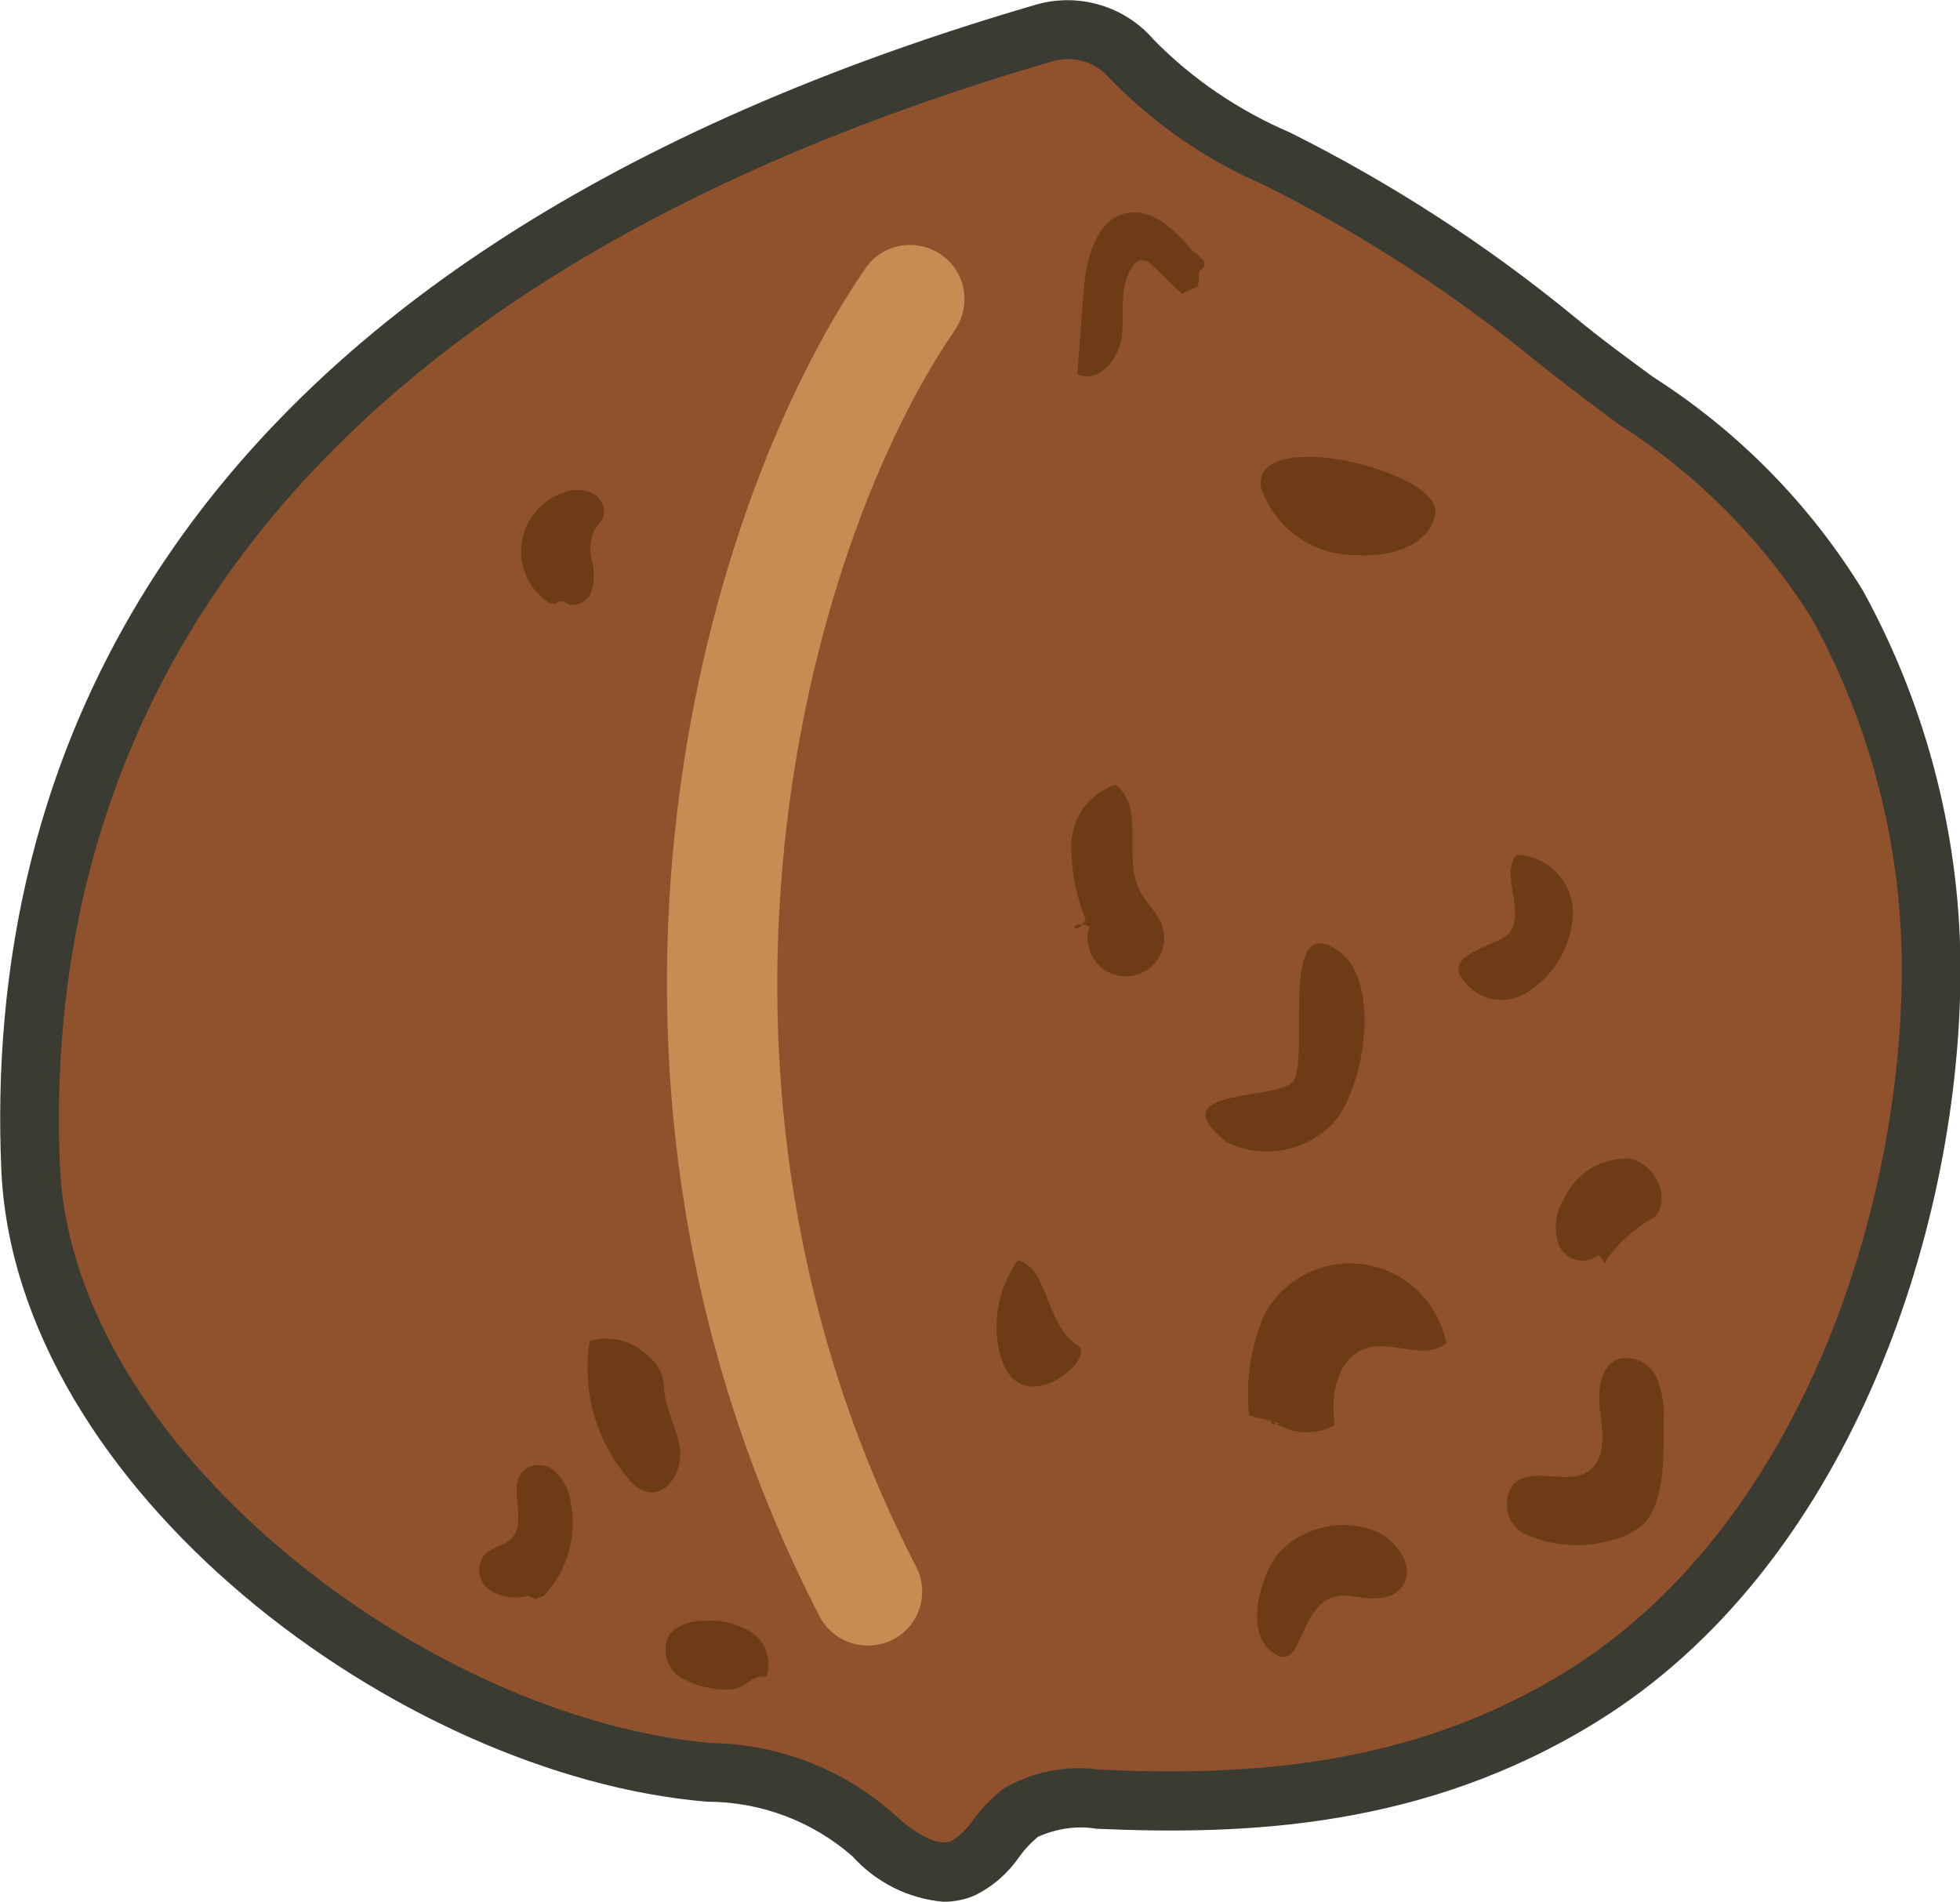 <?xml version="1.0" encoding="UTF-8"?><svg id="b" xmlns="http://www.w3.org/2000/svg" viewBox="0 0 46.43 45.05" width="46.43" height="45.05"><defs><style>.w{fill:#90522c;}.x{fill:#3a3b32;}.y{fill:#6d3c17;}.z{fill:#c88c53;}</style></defs><g id="c"><g id="d"><g id="e"><path id="f" class="w" d="M26.8,1.4c-.51-.59-1.31-.83-2.06-.62C20.55,2.02-.12,7.73.72,27.65c.29,6.9,8.67,13.72,16.09,14.34,1.42.01,2.79.54,3.86,1.48.59.55,1.4,1.11,2.14.79.59-.25.85-.95,1.37-1.31.55-.3,1.19-.41,1.81-.32,4.11.18,7.85-.2,11.46-2.43,5.55-3.43,8.24-10.89,8.29-17.07.03-3.08-.73-6.11-2.21-8.8-1.74-3.02-4.06-4.17-6.67-6.29-5.41-4.4-8.11-4.4-10.06-6.64"/><path id="g" class="x" d="M22.35,45.05c-.83-.07-1.6-.46-2.16-1.08-.95-.83-2.17-1.29-3.44-1.29C9.44,42.07.34,35.25.03,27.68-.36,18.53,3.53,6.33,24.27.19l.27-.08c1.01-.29,2.1.03,2.79.83.92.94,2.02,1.68,3.23,2.2,2.4,1.2,4.66,2.66,6.74,4.37.63.52,1.26.98,1.86,1.42,2.02,1.29,3.72,3.02,4.97,5.06,1.54,2.8,2.34,5.96,2.31,9.15-.05,6.17-2.73,14.02-8.62,17.65-4.06,2.51-8.27,2.69-11.85,2.53-.47-.08-.95,0-1.38.19-.17.14-.31.29-.44.47-.27.39-.63.71-1.06.92-.23.1-.48.15-.74.15M25.29,1.4c-.12,0-.24.02-.35.05l-.27.08C4.79,7.41,1.05,18.96,1.42,27.62c.28,6.69,8.73,13.11,15.45,13.67,1.58.03,3.1.62,4.28,1.66.34.32.98.83,1.39.66.21-.13.38-.3.52-.51.21-.28.45-.53.73-.74.68-.39,1.47-.55,2.24-.44,3.37.15,7.32-.01,11.06-2.32,5.43-3.35,7.91-10.69,7.96-16.48.03-2.95-.7-5.86-2.12-8.45-1.17-1.87-2.74-3.45-4.6-4.63-.62-.46-1.25-.93-1.91-1.46-2-1.64-4.18-3.05-6.5-4.21-1.37-.59-2.6-1.45-3.64-2.52-.25-.29-.61-.45-.98-.45"/><path id="h" class="y" d="M32.01,37.81c-1.37-.2-1.03,2.05-1.93,1.28-.61-.52-.17-1.92.26-2.36.59-.57,1.45-.76,2.22-.47.55.21,1.02.93.62,1.37-.28.31-.76.24-1.17.18"/><path id="i" class="y" d="M38.26,36.46c.23-.06.45-.17.64-.33.57-.51.51-1.79.51-2.49.03-.35-.04-.71-.18-1.03-.16-.33-.52-.5-.88-.42-.47.17-.51.8-.44,1.29s.13,1.09-.28,1.37c-.51.35-1.32-.13-1.77.3-.27.35-.2.85.15,1.12.02.02.04.03.06.04.68.33,1.46.38,2.17.16"/><path id="j" class="y" d="M30.33,33.72l-.74-.19c-.09-.82.04-1.66.37-2.41.62-1.12,2.03-1.52,3.15-.9.6.34,1.02.92,1.15,1.6-.49.41-1.25-.06-1.87.11-.7.2-.89,1.11-.77,1.83-.51.28-1.14.21-1.58-.17.14.19.05.15.28.13"/><path id="k" class="y" d="M38.08,29.81c.29-.4.67-.73,1.1-.97.46-.45,0-1.33-.63-1.4-.66,0-1.25.38-1.51.98-.2.32-.24.72-.11,1.08.14.31.5.45.81.31.04-.02.08-.04.12-.07.26.18.04.33.22.08"/><path id="l" class="y" d="M25.03,31.27c.11.24.28.45.5.6.52.34-1.74,2.18-1.92-.3-.03-.61.15-1.22.5-1.72.52.13.62.83.92,1.42"/><path id="m" class="y" d="M25.8,21.96c-.14.48.13.99.61,1.13.48.14.99-.13,1.13-.61.06-.2.05-.42-.03-.61-.12-.28-.37-.49-.51-.77-.41-.79.14-1.99-.58-2.51-.6.2-1.02.75-1.04,1.38-.01.62.1,1.24.34,1.81-.28.51-.45-.05.09.17"/><path id="n" class="y" d="M28.41,6.43c0,.12-.02.24-.03.35l-.38.18-.69-.66c-.06-.07-.14-.12-.23-.14-.11,0-.21.07-.26.17-.31.45-.19,1.06-.24,1.61s-.56,1.17-1.06.92c.05-.65.1-1.31.15-1.96.06-.77.29-1.74,1.06-1.86.57-.09,1.06.38,1.44.81.25.28.54.34.24.58"/><path id="o" class="y" d="M15.36,32.13c-.36-.37-.9-.51-1.39-.36-.19,1.16.14,2.34.9,3.24.11.16.28.28.46.33.49.11.84-.51.78-1s-.34-.94-.38-1.44c0-.31-.14-.6-.38-.78"/><path id="p" class="y" d="M18.15,39.72c.14-.39,0-.83-.36-1.06-.35-.21-.75-.3-1.16-.26-.29-.01-.57.1-.77.31-.2.36-.08.82.28,1.04.35.19.75.29,1.15.27.31.02.55-.37.85-.3"/><path id="q" class="y" d="M12.87,37.82c.59-.62.83-1.5.63-2.33-.05-.25-.18-.48-.37-.65-.2-.17-.49-.18-.7-.03-.45.37.09,1.21-.31,1.63-.18.19-.49.21-.66.41-.19.27-.12.64.15.82,0,0,0,0,0,0,.27.17.6.22.91.13.28.14.05.08.36.01"/><path id="r" class="y" d="M36.11,23.55c.66-.38,1.09-1.07,1.15-1.83.05-.76-.53-1.42-1.29-1.47-.02,0-.03,0-.05,0-.38.5.21,1.31-.15,1.83-.22.33-1.74.51-1.04,1.22.34.4.91.5,1.37.25"/><path id="s" class="y" d="M30.79,23.35c.05-.78.25-1.33.96-.79.98.74.57,3.29-.21,4.09-.66.65-1.65.81-2.48.41-1.61-1.29,1.12-.98,1.56-1.43.23-.23.11-1.39.17-2.27"/><path id="t" class="y" d="M34,12.16c-.11.76-1.08,1.05-1.85.99-1.01.02-1.92-.61-2.27-1.56-.33-1.55,4.28-.44,4.12.57"/><path id="u" class="y" d="M13.36,14.25c.19.18.53.04.64-.2.08-.25.09-.52.02-.77-.07-.25-.04-.52.08-.76.07-.08.13-.16.18-.25.08-.22-.02-.47-.23-.58-.21-.1-.45-.11-.67-.03-.77.24-1.21,1.06-.97,1.83.1.34.33.63.63.81.34,0-.03-.05.31-.05"/><path id="v" class="z" d="M20.55,38.98c-.48,0-.92-.27-1.14-.7-6.56-12.73-2.94-26.06,1.09-31.92.4-.59,1.2-.73,1.79-.33s.73,1.2.33,1.79h0c-3.54,5.14-6.92,17.64-.92,29.29.33.63.08,1.41-.55,1.73,0,0,0,0,0,0-.18.09-.38.14-.59.14"/></g></g></g></svg>